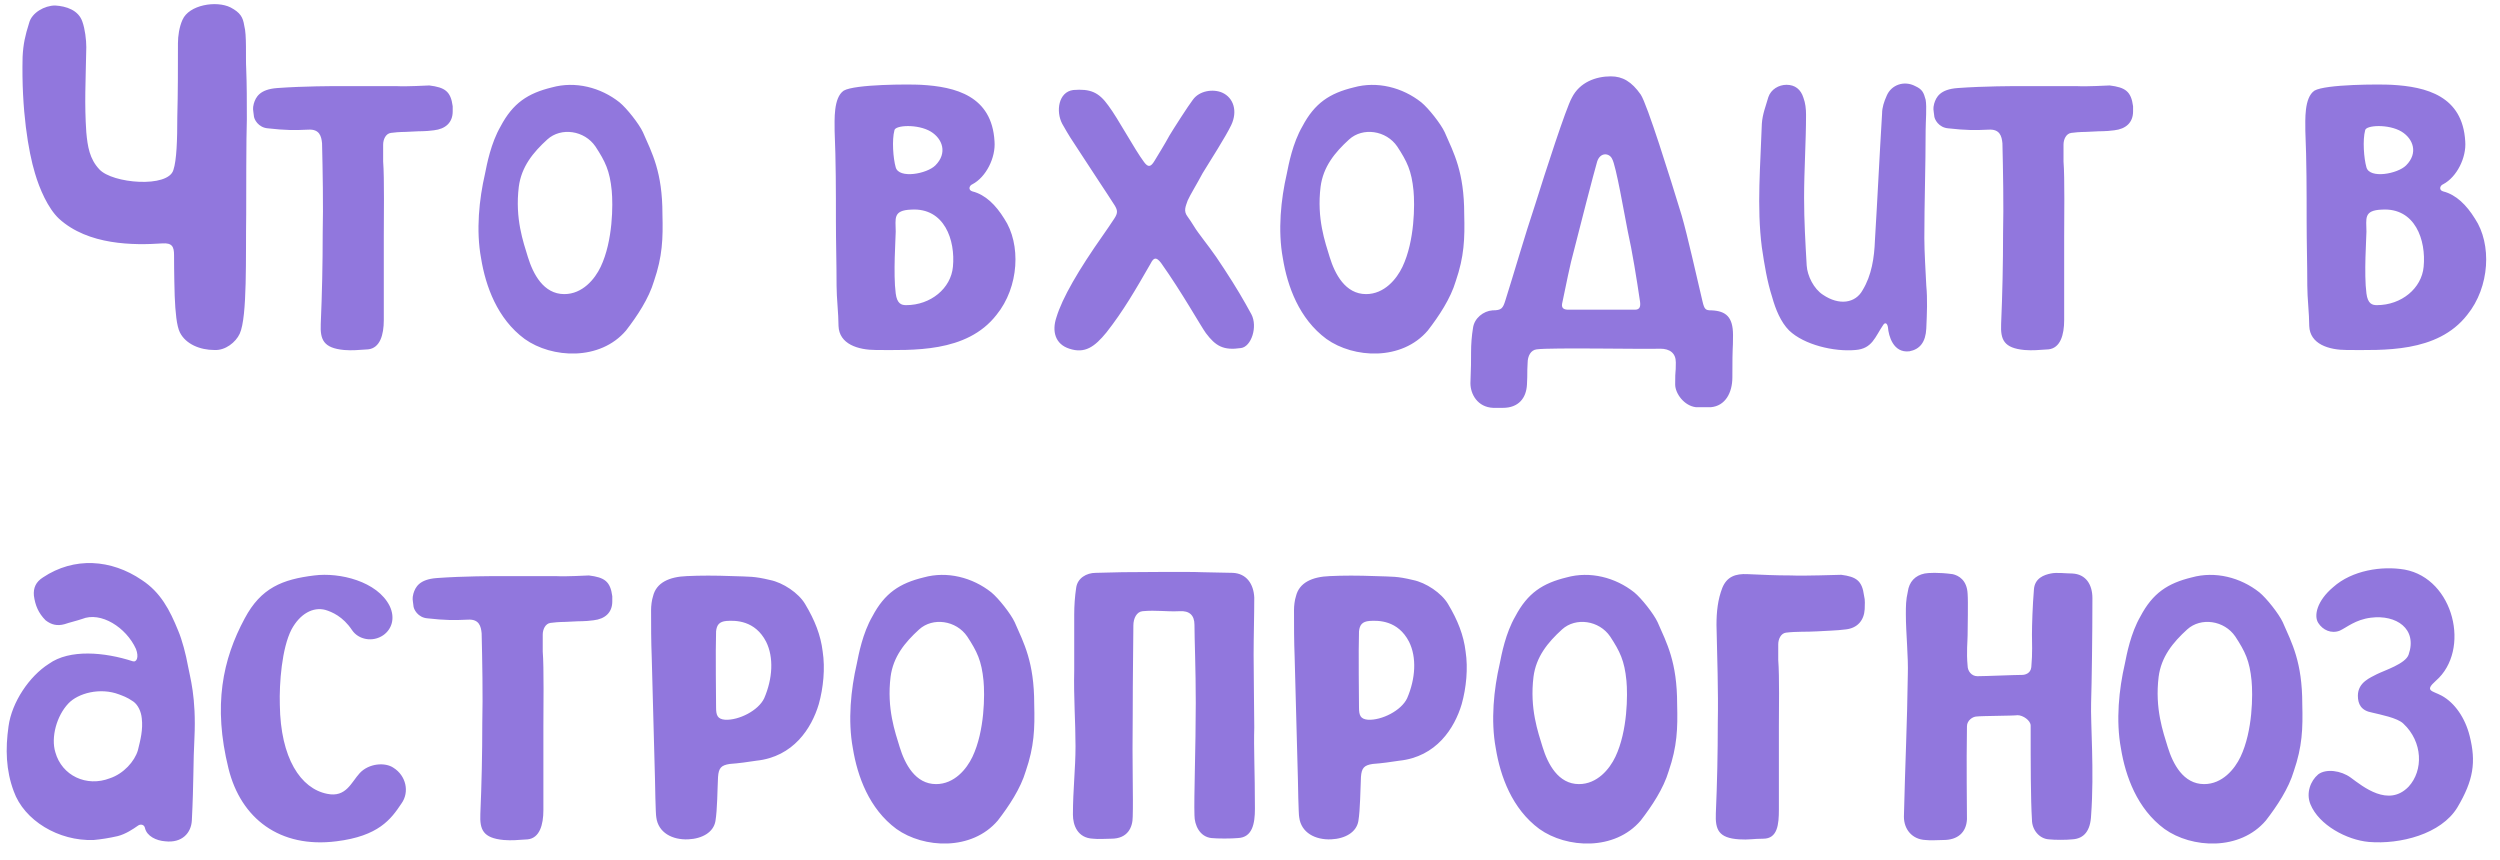 <?xml version="1.0" encoding="UTF-8"?> <svg xmlns="http://www.w3.org/2000/svg" width="250" height="86" viewBox="0 0 250 86" fill="none"> <path d="M23.97 33.375C23.58 34.22 22.54 35.065 21.435 35C20.005 35 18.575 34.415 17.99 33.245C17.665 32.595 17.535 31.23 17.47 29.605C17.405 27.46 17.405 25.77 17.405 25.51C17.405 24.665 17.21 24.275 16.235 24.34C13.375 24.535 8.825 24.535 5.9 21.87C4.795 20.83 3.95 18.88 3.495 17.32C2.845 15.175 2.13 11.015 2.26 5.685C2.325 4.385 2.52 3.54 2.91 2.305C3.17 1.265 4.47 0.55 5.51 0.55C6.615 0.615 7.85 1.005 8.24 2.175C8.5 2.89 8.63 3.995 8.63 4.71C8.565 8.35 8.435 10.3 8.63 13.225C8.76 14.655 8.955 15.89 9.93 16.93C11.23 18.36 16.82 18.815 17.34 16.995C17.665 16.02 17.73 14.005 17.73 11.665C17.795 9.325 17.795 6.725 17.795 4.32C17.795 3.605 17.925 2.695 18.25 1.98C18.9 0.485 21.63 0.03 23.06 0.745C24.035 1.265 24.295 1.72 24.425 2.565C24.685 3.475 24.555 5.75 24.62 6.855C24.685 8.415 24.685 10.235 24.685 11.925C24.62 13.615 24.62 19.725 24.62 21.415C24.555 25.64 24.75 31.685 23.97 33.375ZM36.82 34.935C35.78 35 35.26 35.065 34.415 35C32.335 34.805 32.01 33.96 32.075 32.4C32.205 29.41 32.27 26.355 32.27 23.3C32.335 20.635 32.27 16.995 32.205 14.33C32.14 13.615 31.945 12.9 30.84 12.965C29.475 13.03 28.5 13.03 26.81 12.835C25.835 12.77 25.38 11.925 25.38 11.535C25.315 10.95 25.25 10.885 25.38 10.365C25.575 9.715 25.965 8.935 27.72 8.805C30.385 8.61 33.375 8.61 34.22 8.61C35.845 8.61 37.99 8.61 39.55 8.61C40.85 8.675 42.54 8.545 42.93 8.545C44.49 8.74 45.075 9.13 45.27 10.625C45.27 10.82 45.27 10.95 45.27 11.145C45.27 12.25 44.555 12.9 43.385 13.03C42.41 13.16 42.15 13.095 41.175 13.16C40.135 13.225 40.135 13.16 39.095 13.29C38.575 13.355 38.315 13.94 38.315 14.46C38.315 14.915 38.315 15.63 38.315 16.15C38.445 17.775 38.38 22 38.38 23.625C38.38 25.38 38.38 30.255 38.38 32.01C38.38 33.505 37.99 34.805 36.82 34.935ZM48.109 25.835C47.589 23.04 47.914 19.92 48.499 17.385C48.694 16.41 49.084 14.33 50.059 12.64C51.294 10.3 52.789 9.325 55.194 8.74C57.534 8.09 60.069 8.74 61.954 10.235C62.669 10.82 63.904 12.38 64.294 13.225C65.204 15.305 66.244 17.19 66.244 21.415C66.309 23.885 66.244 25.64 65.399 28.11C64.879 29.865 63.709 31.62 62.604 33.05C60.004 36.105 55.194 35.845 52.464 33.895C49.734 31.88 48.564 28.63 48.109 25.835ZM60.069 26.68C61.304 24.08 61.304 20.44 61.174 19.075C60.979 17.06 60.524 16.15 59.549 14.655C58.444 13.03 56.104 12.705 54.739 13.94C53.309 15.24 52.139 16.67 51.879 18.685C51.489 21.87 52.334 24.21 52.789 25.705C53.309 27.395 54.349 29.41 56.429 29.41C58.249 29.41 59.484 27.915 60.069 26.68ZM100.427 21.87C102.117 24.405 101.922 28.695 99.647 31.49C96.657 35.325 91.197 35 87.622 35C85.802 35 83.917 34.415 83.852 32.595C83.852 31.36 83.657 29.8 83.657 28.565C83.657 26.29 83.592 24.34 83.592 22.13C83.592 19.075 83.592 16.15 83.462 13.095C83.462 11.99 83.332 9.78 84.372 9.065C85.477 8.415 90.937 8.415 92.107 8.48C95.552 8.675 99.192 9.585 99.452 14.135C99.582 15.76 98.607 17.71 97.242 18.425C96.917 18.555 96.787 19.01 97.242 19.14C98.542 19.465 99.582 20.505 100.427 21.87ZM89.442 13.03C89.182 14.005 89.312 15.825 89.572 16.735C89.897 17.905 92.692 17.385 93.537 16.54C94.772 15.305 94.252 13.875 93.082 13.16C91.782 12.38 89.507 12.51 89.442 13.03ZM95.292 26.68C95.552 24.015 94.447 20.765 91.132 20.96C89.247 21.025 89.572 21.87 89.572 23.17C89.572 23.755 89.312 27.395 89.572 29.345C89.702 30.385 90.157 30.515 90.612 30.515C93.082 30.515 95.097 28.825 95.292 26.68ZM125.137 31.425C125.787 32.66 125.137 34.675 124.097 34.805C122.342 35.065 121.562 34.61 120.587 33.31C120.067 32.595 118.182 29.215 116.102 26.29C115.647 25.705 115.387 25.705 115.062 26.355C113.567 28.955 112.332 31.1 110.642 33.245C109.472 34.675 108.497 35.39 106.937 34.87C105.507 34.415 105.182 33.115 105.637 31.75C106.222 29.8 107.847 27.005 110.317 23.495C110.642 23.04 111.032 22.455 111.422 21.87C111.812 21.285 111.747 21.025 111.487 20.57C110.577 19.14 109.342 17.32 108.172 15.5C106.937 13.615 107.002 13.745 106.222 12.38C105.572 11.145 105.832 9.195 107.327 9C109.017 8.87 109.862 9.195 110.837 10.56C111.812 11.86 113.437 14.915 114.412 16.215C114.802 16.735 115.062 16.735 115.452 16.085C115.842 15.435 116.492 14.395 116.947 13.55C117.337 12.9 118.832 10.56 119.287 9.975C119.937 9.065 121.302 8.87 122.212 9.26C123.382 9.78 123.772 11.145 123.122 12.51C122.602 13.615 120.977 16.15 120.262 17.32C119.677 18.425 119.027 19.465 118.767 20.05C118.572 20.635 118.312 21.09 118.767 21.675C119.157 22.195 119.547 22.91 119.807 23.235C120.652 24.405 121.237 25.055 122.407 26.875C123.642 28.76 124.357 29.995 125.137 31.425ZM128.287 25.835C127.767 23.04 128.092 19.92 128.677 17.385C128.872 16.41 129.262 14.33 130.237 12.64C131.472 10.3 132.967 9.325 135.372 8.74C137.712 8.09 140.247 8.74 142.132 10.235C142.847 10.82 144.082 12.38 144.472 13.225C145.382 15.305 146.422 17.19 146.422 21.415C146.487 23.885 146.422 25.64 145.577 28.11C145.057 29.865 143.887 31.62 142.782 33.05C140.182 36.105 135.372 35.845 132.642 33.895C129.912 31.88 128.742 28.63 128.287 25.835ZM140.247 26.68C141.482 24.08 141.482 20.44 141.352 19.075C141.157 17.06 140.702 16.15 139.727 14.655C138.622 13.03 136.282 12.705 134.917 13.94C133.487 15.24 132.317 16.67 132.057 18.685C131.667 21.87 132.512 24.21 132.967 25.705C133.487 27.395 134.527 29.41 136.607 29.41C138.427 29.41 139.662 27.915 140.247 26.68ZM173.302 33.505C173.302 35.325 173.237 34.025 173.237 37.73C173.237 39.29 172.522 40.59 171.092 40.72C170.507 40.72 170.182 40.72 169.597 40.72C168.427 40.59 167.517 39.355 167.517 38.445C167.517 36.69 167.582 37.6 167.582 36.235C167.582 35.325 166.997 34.87 166.022 34.87C164.657 34.935 155.037 34.74 153.672 34.935C153.087 35 152.762 35.585 152.762 36.3C152.697 37.47 152.762 37.145 152.697 38.445C152.632 39.81 151.852 40.785 150.292 40.785C149.772 40.785 149.837 40.785 149.317 40.785C147.757 40.72 147.042 39.42 147.042 38.315C147.107 35.845 147.107 37.015 147.107 35.195C147.107 34.415 147.172 33.57 147.302 32.79C147.432 31.815 148.342 31.1 149.252 31.035C150.162 31.035 150.292 30.84 150.552 29.995C151.397 27.33 152.437 23.69 153.542 20.375C154.517 17.255 156.597 10.82 157.182 9.78C157.962 8.22 159.587 7.635 161.082 7.635C162.252 7.635 163.162 8.155 164.072 9.455C164.722 10.43 166.997 17.71 168.167 21.545C168.752 23.56 169.662 27.655 170.247 30.125C170.442 30.97 170.572 31.035 171.157 31.035C172.587 31.1 173.302 31.685 173.302 33.505ZM156.207 30.385C156.142 30.84 156.402 30.97 156.857 30.97C159.067 30.97 161.277 30.97 163.487 30.97C163.942 30.97 164.072 30.71 164.007 30.19C163.682 27.98 163.227 25.12 162.772 23.105C162.447 21.48 161.602 16.54 161.212 15.89C160.952 15.305 160.042 15.175 159.717 16.15C159.392 17.255 157.897 23.04 157.377 25.12C157.052 26.225 156.532 28.825 156.207 30.385ZM192.629 32.855C192.564 34.22 191.979 34.935 190.939 35.13C189.314 35.325 188.859 33.57 188.794 32.725C188.729 32.335 188.534 32.205 188.339 32.465C187.494 33.7 187.234 34.87 185.544 35C183.399 35.195 180.409 34.48 178.914 33.05C178.069 32.205 177.549 30.905 177.224 29.735C176.704 28.11 176.444 26.485 176.184 24.73C175.664 20.7 176.054 16.41 176.184 12.38C176.249 11.405 176.574 10.625 176.834 9.715C177.094 8.935 177.874 8.48 178.654 8.48C179.499 8.48 180.084 8.935 180.344 9.78C180.539 10.3 180.604 10.885 180.604 11.47C180.604 14.2 180.409 16.995 180.409 19.79C180.409 22.065 180.539 24.275 180.669 26.55C180.734 27.59 181.384 28.89 182.294 29.475C183.919 30.58 185.544 30.32 186.259 29.02C187.169 27.525 187.429 25.77 187.494 24.015C187.754 19.79 187.949 15.565 188.209 11.34C188.209 10.755 188.404 10.17 188.664 9.585C189.119 8.48 190.419 8.025 191.524 8.61C192.239 8.935 192.369 9.26 192.564 9.975C192.694 10.69 192.564 12.185 192.564 13.03C192.564 16.605 192.434 20.245 192.434 23.82C192.434 25.12 192.564 27.265 192.629 28.565C192.759 29.93 192.694 31.36 192.629 32.855ZM204.857 34.935C203.817 35 203.297 35.065 202.452 35C200.372 34.805 200.047 33.96 200.112 32.4C200.242 29.41 200.307 26.355 200.307 23.3C200.372 20.635 200.307 16.995 200.242 14.33C200.177 13.615 199.982 12.9 198.877 12.965C197.512 13.03 196.537 13.03 194.847 12.835C193.872 12.77 193.417 11.925 193.417 11.535C193.352 10.95 193.287 10.885 193.417 10.365C193.612 9.715 194.002 8.935 195.757 8.805C198.422 8.61 201.412 8.61 202.257 8.61C203.882 8.61 206.027 8.61 207.587 8.61C208.887 8.675 210.577 8.545 210.967 8.545C212.527 8.74 213.112 9.13 213.307 10.625C213.307 10.82 213.307 10.95 213.307 11.145C213.307 12.25 212.592 12.9 211.422 13.03C210.447 13.16 210.187 13.095 209.212 13.16C208.172 13.225 208.172 13.16 207.132 13.29C206.612 13.355 206.352 13.94 206.352 14.46C206.352 14.915 206.352 15.63 206.352 16.15C206.482 17.775 206.417 22 206.417 23.625C206.417 25.38 206.417 30.255 206.417 32.01C206.417 33.505 206.027 34.805 204.857 34.935ZM247.499 21.87C249.189 24.405 248.994 28.695 246.719 31.49C243.729 35.325 238.269 35 234.694 35C232.874 35 230.989 34.415 230.924 32.595C230.924 31.36 230.729 29.8 230.729 28.565C230.729 26.29 230.664 24.34 230.664 22.13C230.664 19.075 230.664 16.15 230.534 13.095C230.534 11.99 230.404 9.78 231.444 9.065C232.549 8.415 238.009 8.415 239.179 8.48C242.624 8.675 246.264 9.585 246.524 14.135C246.654 15.76 245.679 17.71 244.314 18.425C243.989 18.555 243.859 19.01 244.314 19.14C245.614 19.465 246.654 20.505 247.499 21.87ZM236.514 13.03C236.254 14.005 236.384 15.825 236.644 16.735C236.969 17.905 239.764 17.385 240.609 16.54C241.844 15.305 241.324 13.875 240.154 13.16C238.854 12.38 236.579 12.51 236.514 13.03ZM242.364 26.68C242.624 24.015 241.519 20.765 238.204 20.96C236.319 21.025 236.644 21.87 236.644 23.17C236.644 23.755 236.384 27.395 236.644 29.345C236.774 30.385 237.229 30.515 237.684 30.515C240.154 30.515 242.169 28.825 242.364 26.68ZM18.794 66.58C18.989 67.685 19.639 69.7 19.444 73.795C19.314 76.135 19.379 78.28 19.184 82.05C19.119 83.285 18.209 84.325 16.519 84.13C15.609 84.065 14.699 83.61 14.504 82.83C14.439 82.44 14.049 82.375 13.789 82.57C13.334 82.895 12.554 83.415 11.774 83.61C10.929 83.805 10.084 83.935 9.369 84C5.859 84.13 2.414 82.05 1.374 79.125C0.594 77.045 0.529 74.9 0.854 72.625C1.179 70.22 2.934 67.62 4.884 66.385C6.964 64.89 10.474 65.215 13.269 66.125C13.659 66.255 13.919 65.735 13.594 64.89C12.619 62.745 10.084 61.12 8.199 61.9C7.614 62.095 7.029 62.225 6.444 62.42C5.729 62.615 5.144 62.485 4.559 62.03C3.844 61.315 3.519 60.535 3.389 59.56C3.324 58.78 3.584 58.195 4.299 57.74C7.419 55.66 11.124 55.92 14.179 58C16.064 59.235 16.974 60.99 17.819 63.07C18.209 63.98 18.599 65.475 18.794 66.58ZM6.834 70.35C5.664 71.585 5.079 73.73 5.534 75.225C6.184 77.565 8.654 78.735 10.994 77.825C12.359 77.37 13.464 76.135 13.789 75.03C14.049 73.99 14.309 72.95 14.179 71.845C14.114 71.13 13.789 70.48 13.334 70.155C12.684 69.7 12.229 69.57 11.904 69.44C10.019 68.725 7.809 69.31 6.834 70.35ZM22.849 76.85C21.288 70.545 22.264 65.93 24.474 61.835C26.099 58.78 28.244 57.935 31.428 57.545C33.964 57.22 37.733 58.13 38.968 60.6C39.553 61.835 39.163 62.94 38.319 63.525C37.279 64.24 35.849 63.98 35.199 63.005C34.288 61.64 33.184 61.185 32.533 60.99C31.299 60.665 29.998 61.38 29.154 62.94C28.178 64.825 27.919 68.335 27.983 70.48C28.049 75.81 30.064 78.865 32.728 79.385C34.614 79.775 35.133 78.215 35.978 77.305C36.889 76.33 38.514 76.2 39.358 76.785C40.593 77.565 40.983 79.19 40.139 80.36C39.099 81.92 37.864 83.61 33.639 84.13C27.983 84.845 24.084 81.855 22.849 76.85ZM52.779 83.935C51.739 84 51.219 84.065 50.374 84C48.294 83.805 47.969 82.96 48.034 81.4C48.164 78.41 48.229 75.355 48.229 72.3C48.294 69.635 48.229 65.995 48.164 63.33C48.099 62.615 47.904 61.9 46.799 61.965C45.434 62.03 44.459 62.03 42.769 61.835C41.794 61.77 41.339 60.925 41.339 60.535C41.274 59.95 41.209 59.885 41.339 59.365C41.534 58.715 41.924 57.935 43.679 57.805C46.344 57.61 49.334 57.61 50.179 57.61C51.804 57.61 53.949 57.61 55.509 57.61C56.809 57.675 58.499 57.545 58.889 57.545C60.449 57.74 61.034 58.13 61.229 59.625C61.229 59.82 61.229 59.95 61.229 60.145C61.229 61.25 60.514 61.9 59.344 62.03C58.369 62.16 58.109 62.095 57.134 62.16C56.094 62.225 56.094 62.16 55.054 62.29C54.534 62.355 54.274 62.94 54.274 63.46C54.274 63.915 54.274 64.63 54.274 65.15C54.404 66.775 54.339 71 54.339 72.625C54.339 74.38 54.339 79.255 54.339 81.01C54.339 82.505 53.949 83.805 52.779 83.935ZM82.268 65.15C82.528 66.84 82.333 68.79 81.878 70.415C81.163 72.82 79.343 75.68 75.638 76.07C74.793 76.2 73.883 76.33 72.973 76.395C72.128 76.525 71.868 76.785 71.803 77.695C71.738 78.93 71.738 80.945 71.543 82.115C71.348 83.22 70.243 83.87 68.813 83.935C67.253 84 65.823 83.285 65.628 81.725C65.563 81.53 65.498 78.15 65.498 77.89C65.368 72.69 65.303 71 65.173 65.735C65.108 64.045 65.108 62.68 65.108 60.99C65.108 60.6 65.173 60.015 65.303 59.625C65.628 58.26 66.928 57.675 68.683 57.61C70.048 57.545 71.478 57.545 73.233 57.61C74.988 57.675 75.378 57.61 77.003 58C78.303 58.26 79.863 59.3 80.513 60.405C81.488 62.03 82.073 63.525 82.268 65.15ZM76.418 69.83C77.263 67.88 77.393 65.735 76.613 64.175C75.508 62.03 73.558 62.03 72.648 62.095C71.933 62.16 71.673 62.485 71.608 63.135C71.543 64.955 71.608 70.35 71.608 70.74C71.608 71.52 71.738 71.91 72.518 71.975C73.883 72.04 75.833 71.065 76.418 69.83ZM85.287 74.835C84.767 72.04 85.092 68.92 85.677 66.385C85.872 65.41 86.262 63.33 87.237 61.64C88.472 59.3 89.967 58.325 92.372 57.74C94.712 57.09 97.247 57.74 99.132 59.235C99.847 59.82 101.082 61.38 101.472 62.225C102.382 64.305 103.422 66.19 103.422 70.415C103.487 72.885 103.422 74.64 102.577 77.11C102.057 78.865 100.887 80.62 99.782 82.05C97.182 85.105 92.372 84.845 89.642 82.895C86.912 80.88 85.742 77.63 85.287 74.835ZM97.247 75.68C98.482 73.08 98.482 69.44 98.352 68.075C98.157 66.06 97.702 65.15 96.727 63.655C95.622 62.03 93.282 61.705 91.917 62.94C90.487 64.24 89.317 65.67 89.057 67.685C88.667 70.87 89.512 73.21 89.967 74.705C90.487 76.395 91.527 78.41 93.607 78.41C95.427 78.41 96.662 76.915 97.247 75.68ZM125.492 80.88C125.492 82.375 125.232 83.74 123.802 83.805C123.152 83.87 121.722 83.87 121.137 83.805C119.967 83.675 119.447 82.505 119.447 81.53C119.382 79.775 119.577 74.705 119.577 70.285C119.577 66.905 119.447 63.85 119.447 62.485C119.447 61.51 118.927 61.055 117.952 61.12C116.587 61.185 115.677 60.99 114.247 61.12C113.662 61.185 113.337 61.835 113.337 62.55C113.337 63.72 113.272 67.685 113.272 71.52C113.207 76.395 113.337 79.775 113.272 81.66C113.272 82.765 112.752 83.87 111.127 83.87C110.607 83.87 109.827 83.935 109.307 83.87C107.747 83.805 107.292 82.505 107.292 81.465C107.292 78.995 107.552 76.85 107.552 74.64C107.552 72.17 107.357 69.765 107.422 67.035C107.422 65.215 107.422 63.2 107.422 61.445C107.422 60.6 107.487 59.625 107.617 58.78C107.747 57.805 108.657 57.285 109.567 57.285C110.152 57.285 111.647 57.22 112.232 57.22C113.077 57.22 118.862 57.155 120.162 57.22C120.747 57.22 122.632 57.285 123.282 57.285C124.647 57.35 125.362 58.39 125.427 59.755C125.427 61.575 125.362 63.655 125.362 65.475C125.362 67.36 125.427 71.715 125.427 72.755C125.362 74.77 125.492 77.175 125.492 80.88ZM146.56 65.15C146.82 66.84 146.625 68.79 146.17 70.415C145.455 72.82 143.635 75.68 139.93 76.07C139.085 76.2 138.175 76.33 137.265 76.395C136.42 76.525 136.16 76.785 136.095 77.695C136.03 78.93 136.03 80.945 135.835 82.115C135.64 83.22 134.535 83.87 133.105 83.935C131.545 84 130.115 83.285 129.92 81.725C129.855 81.53 129.79 78.15 129.79 77.89C129.66 72.69 129.595 71 129.465 65.735C129.4 64.045 129.4 62.68 129.4 60.99C129.4 60.6 129.465 60.015 129.595 59.625C129.92 58.26 131.22 57.675 132.975 57.61C134.34 57.545 135.77 57.545 137.525 57.61C139.28 57.675 139.67 57.61 141.295 58C142.595 58.26 144.155 59.3 144.805 60.405C145.78 62.03 146.365 63.525 146.56 65.15ZM140.71 69.83C141.555 67.88 141.685 65.735 140.905 64.175C139.8 62.03 137.85 62.03 136.94 62.095C136.225 62.16 135.965 62.485 135.9 63.135C135.835 64.955 135.9 70.35 135.9 70.74C135.9 71.52 136.03 71.91 136.81 71.975C138.175 72.04 140.125 71.065 140.71 69.83ZM149.579 74.835C149.059 72.04 149.384 68.92 149.969 66.385C150.164 65.41 150.554 63.33 151.529 61.64C152.764 59.3 154.259 58.325 156.664 57.74C159.004 57.09 161.539 57.74 163.424 59.235C164.139 59.82 165.374 61.38 165.764 62.225C166.674 64.305 167.714 66.19 167.714 70.415C167.779 72.885 167.714 74.64 166.869 77.11C166.349 78.865 165.179 80.62 164.074 82.05C161.474 85.105 156.664 84.845 153.934 82.895C151.204 80.88 150.034 77.63 149.579 74.835ZM161.539 75.68C162.774 73.08 162.774 69.44 162.644 68.075C162.449 66.06 161.994 65.15 161.019 63.655C159.914 62.03 157.574 61.705 156.209 62.94C154.779 64.24 153.609 65.67 153.349 67.685C152.959 70.87 153.804 73.21 154.259 74.705C154.779 76.395 155.819 78.41 157.899 78.41C159.719 78.41 160.954 76.915 161.539 75.68ZM176.329 83.87C175.354 83.87 174.834 84 173.924 83.935C171.844 83.805 171.519 82.96 171.584 81.335C171.714 78.345 171.779 75.29 171.779 72.3C171.844 68.985 171.714 65.735 171.649 62.485C171.649 61.185 171.779 59.95 172.234 58.78C172.689 57.675 173.534 57.35 174.769 57.415C176.329 57.48 177.499 57.545 179.124 57.545C180.359 57.61 183.739 57.48 184.129 57.48C185.624 57.675 186.209 58.065 186.404 59.56C186.534 60.08 186.469 60.405 186.469 60.925C186.404 62.03 185.754 62.81 184.584 62.94C183.609 63.07 182.634 63.07 181.724 63.135C180.684 63.2 179.644 63.135 178.604 63.265C178.084 63.33 177.824 63.915 177.824 64.435C177.824 64.89 177.824 65.54 177.824 65.995C177.954 67.685 177.889 71 177.889 72.625C177.889 74.315 177.889 79.255 177.889 80.945C177.889 82.44 177.759 83.87 176.329 83.87ZM209.111 70.285C209.046 72.3 209.436 77.11 209.111 81.53C209.046 83.09 208.396 83.87 207.226 83.935C206.641 84 205.471 84 204.886 83.935C203.911 83.87 203.196 82.96 203.196 81.985C203.066 79.905 203.066 76.33 203.066 72.56C203.066 72.04 202.286 71.52 201.766 71.52C201.311 71.585 198.126 71.585 197.671 71.65C197.281 71.65 196.696 72.04 196.696 72.625C196.631 76.655 196.696 80.555 196.696 81.92C196.631 83.285 195.721 84 194.356 84C193.836 84 193.056 84.065 192.536 84C191.236 83.935 190.391 82.96 190.391 81.66C190.521 76.2 190.716 72.43 190.781 67.49C190.846 65.735 190.586 63.265 190.586 61.445C190.586 60.6 190.586 60.015 190.781 59.17C190.911 58.195 191.496 57.545 192.471 57.35C192.796 57.285 193.836 57.22 195.266 57.415C195.851 57.545 196.696 58 196.761 59.365C196.826 60.145 196.761 62.81 196.761 63.525C196.761 64.11 196.631 65.215 196.761 66.58C196.761 67.1 197.151 67.62 197.736 67.62C198.516 67.62 201.506 67.49 202.221 67.49C202.481 67.49 203.066 67.36 203.131 66.71C203.261 65.28 203.196 64.24 203.196 63.46C203.196 62.485 203.261 60.535 203.391 58.975C203.456 57.805 204.431 57.48 205.081 57.35C205.666 57.22 206.576 57.35 207.226 57.35C208.591 57.415 209.241 58.455 209.241 59.82C209.241 63.525 209.176 68.205 209.111 70.285ZM212.093 74.835C211.573 72.04 211.898 68.92 212.483 66.385C212.678 65.41 213.068 63.33 214.043 61.64C215.278 59.3 216.773 58.325 219.178 57.74C221.518 57.09 224.053 57.74 225.938 59.235C226.653 59.82 227.888 61.38 228.278 62.225C229.188 64.305 230.228 66.19 230.228 70.415C230.293 72.885 230.228 74.64 229.383 77.11C228.863 78.865 227.693 80.62 226.588 82.05C223.988 85.105 219.178 84.845 216.448 82.895C213.718 80.88 212.548 77.63 212.093 74.835ZM224.053 75.68C225.288 73.08 225.288 69.44 225.158 68.075C224.963 66.06 224.508 65.15 223.533 63.655C222.428 62.03 220.088 61.705 218.723 62.94C217.293 64.24 216.123 65.67 215.863 67.685C215.473 70.87 216.318 73.21 216.773 74.705C217.293 76.395 218.333 78.41 220.413 78.41C222.233 78.41 223.468 76.915 224.053 75.68ZM231.043 80.425C230.588 79.32 231.043 78.085 231.823 77.435C232.603 76.85 234.098 77.045 235.073 77.76C236.308 78.67 238.843 80.75 240.858 78.67C242.353 77.045 242.288 74.185 240.338 72.365C239.753 71.78 237.998 71.455 237.218 71.26C236.113 71.065 235.788 70.415 235.788 69.57C235.788 68.205 237.088 67.75 237.673 67.425C238.453 67.035 240.533 66.385 240.858 65.475C241.768 62.875 239.623 61.445 237.088 61.77C235.528 61.965 234.683 62.745 233.968 63.07C233.123 63.395 232.278 63.005 231.823 62.29C231.368 61.575 231.693 60.08 233.318 58.715C235.203 57.025 238.193 56.57 240.468 56.96C245.408 57.87 247.098 65.02 243.588 68.075C242.418 69.115 243.198 69.05 244.173 69.57C245.473 70.285 246.513 71.78 246.968 73.6C247.618 76.2 247.358 78.02 245.733 80.75C244.108 83.415 240.013 84.455 236.893 84.195C234.683 84 231.888 82.505 231.043 80.425Z" fill="#9177DD"></path> </svg> 